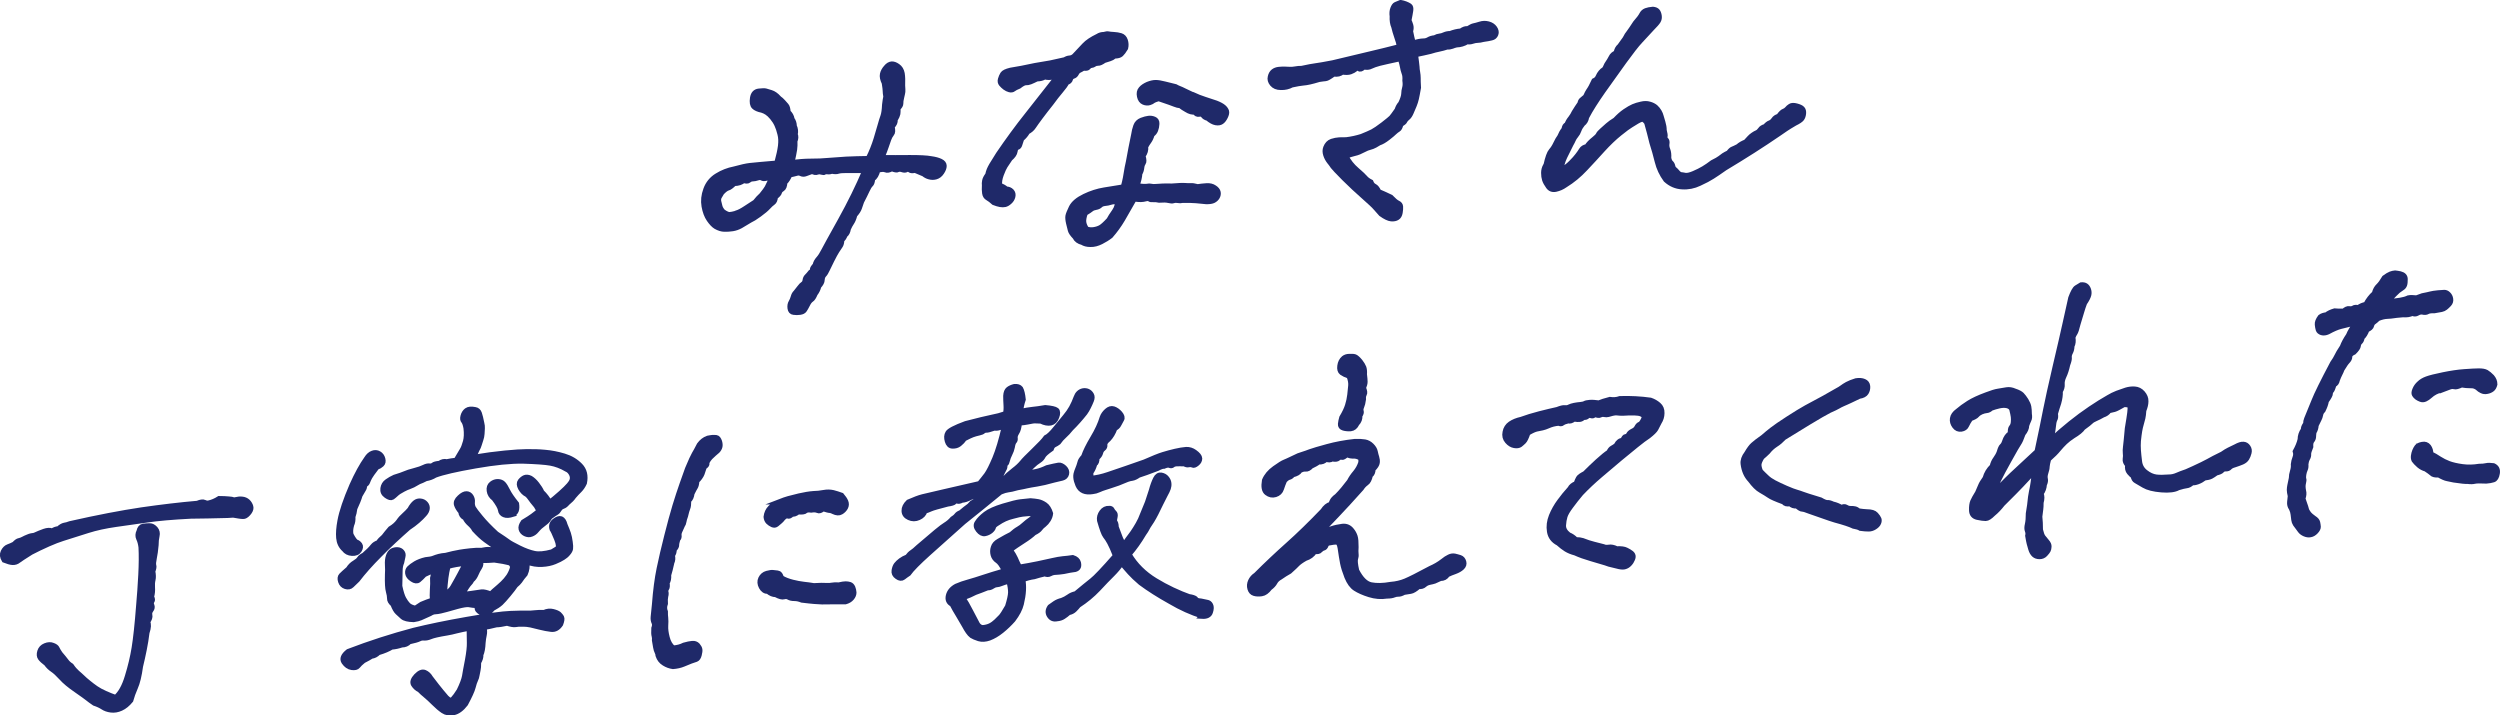 <?xml version="1.0" encoding="UTF-8"?>
<svg id="_レイヤー_2" data-name="レイヤー_2" xmlns="http://www.w3.org/2000/svg" viewBox="0 0 235.86 67.49">
  <defs>
    <style>
      .cls-1 {
        fill: #1f2969;
        stroke: #1f2969;
        stroke-miterlimit: 10;
        stroke-width: .47px;
      }
    </style>
  </defs>
  <g id="_内容" data-name="内容">
    <g>
      <path class="cls-1" d="M73.47,9.25c.16.11.3.23.41.36.11.13.21.25.31.35.09.1.15.31.17.61.2.18.33.41.37.67.14.19.21.41.21.65.12.25.15.51.09.78.08.2.07.41-.03.64.02.26,0,.53-.03.79-.04.27-.12.68-.25,1.24.59-.09,1.19-.14,1.79-.14.6,0,1.15-.02,1.64-.07.49-.04,1.05-.08,1.68-.12.63-.03,1.33-.05,2.08-.06.31-.61.55-1.23.74-1.84.18-.61.32-1.07.4-1.36.08-.29.16-.56.25-.8.08-.24.13-.59.15-1.06.04-.35.08-.6.12-.77-.04-.24-.06-.42-.06-.54s-.03-.37-.09-.75c-.16-.33-.22-.61-.17-.84.05-.23.17-.44.35-.64.16-.2.34-.3.52-.32.16-.01.36.05.58.21.22.15.36.38.42.69.05.31.06.69.04,1.14.02.28.03.47.02.58-.01.1-.05.28-.11.53s-.09.44-.08.58c0,.14-.08.29-.26.45,0,.24,0,.42-.02.53s-.1.31-.26.58c.04.18-.05.39-.28.63.08.34.07.57-.05.7-.11.13-.2.3-.27.5-.07.2-.15.42-.23.66-.08.24-.21.59-.4,1.05.82.01,1.69.01,2.62,0,.93,0,1.6.03,2.01.11.37.05.66.13.89.24s.34.26.34.44-.08.39-.23.61c-.15.23-.34.37-.55.43-.21.06-.42.06-.63,0-.2-.05-.38-.15-.52-.27-.29-.12-.56-.23-.83-.35-.22.06-.39.05-.49-.03-.1-.08-.21-.09-.31-.03-.1.06-.24.06-.41,0-.17-.06-.31-.05-.4,0-.09.06-.28.03-.57-.09-.25.14-.44.18-.6.11-.15-.07-.39-.06-.72.03-.1.41-.27.69-.49.83-.02.27-.08.44-.18.53-.1.09-.21.27-.34.55-.12.27-.3.62-.52,1.05-.08.23-.15.43-.21.61-.06.18-.2.4-.43.66-.08.31-.18.55-.29.71-.11.16-.22.36-.32.59-.04.27-.14.47-.31.6-.08.21-.18.36-.31.45,0,.24-.05.43-.14.56-.09.13-.2.29-.32.48-.12.19-.28.48-.47.86-.19.38-.34.68-.44.9-.1.22-.2.39-.31.5-.1.11-.16.26-.17.46,0,.19-.12.4-.32.62-.06.25-.17.48-.34.7-.12.29-.24.48-.37.56-.12.08-.24.23-.35.46-.11.22-.21.39-.29.51-.08.12-.22.19-.43.22-.2.03-.4.03-.6,0-.19-.02-.31-.15-.34-.38-.03-.23,0-.42.09-.57.09-.15.16-.32.21-.5.05-.19.13-.33.23-.42.12-.15.25-.31.37-.47.12-.16.23-.28.34-.35.1-.07.16-.18.18-.34.02-.15.08-.28.17-.36.09-.09.21-.22.35-.4.12-.07.18-.15.17-.24-.01-.09.08-.23.26-.43.04-.21.14-.4.31-.59s.33-.44.49-.76c.14-.28.67-1.23,1.58-2.87s1.68-3.21,2.31-4.7c-.76,0-1.33,0-1.71,0-.39,0-.65.02-.8.07-.14.05-.34.05-.58,0-.14.05-.29.07-.43.05-.14-.02-.24,0-.28.04-.04.04-.13.04-.28,0-.14-.05-.28-.05-.41,0-.13.05-.29.03-.47-.08-.22.08-.42.15-.6.22-.17.07-.32.06-.45,0-.12-.07-.26-.08-.41-.04-.15.04-.37.1-.66.16-.12.29-.27.53-.46.71-.02.33-.1.53-.25.62-.14.08-.23.19-.26.31-.03.12-.16.27-.38.43-.02.27-.1.45-.23.54-.13.09-.29.23-.46.42-.17.19-.45.42-.83.7-.38.28-.68.46-.9.56-.35.21-.64.38-.87.52-.24.13-.49.22-.75.26-.27.04-.53.06-.78.05-.25,0-.53-.09-.81-.25-.2-.12-.42-.35-.64-.67s-.38-.74-.47-1.25c-.09-.51-.04-1.04.17-1.6.2-.55.56-.99,1.06-1.29.5-.31,1.04-.52,1.61-.63.65-.18,1.15-.29,1.49-.33.34-.04.68-.07,1.03-.1.35-.03.85-.07,1.5-.13.18-.66.3-1.2.35-1.61.05-.41.04-.78-.05-1.12-.08-.34-.18-.63-.29-.87-.11-.24-.26-.47-.44-.69-.18-.22-.35-.37-.5-.47-.15-.1-.31-.17-.47-.22-.35-.07-.6-.18-.75-.33-.15-.15-.2-.42-.14-.82s.26-.62.6-.66c.34-.04.56-.04.66-.01.1.03.27.08.5.15.23.07.48.24.72.5ZM69.49,20.09c.25-.08.53-.23.86-.45.33-.22.62-.41.89-.58.2-.26.41-.48.61-.66.27-.33.44-.57.52-.71.08-.15.22-.45.43-.89-.23-.02-.41-.01-.55.03-.14.04-.27.03-.37-.03-.1-.06-.24-.07-.4-.01-.16.06-.32.08-.46.09-.14,0-.27.05-.37.14-.1.09-.27.09-.49.01-.21.18-.5.28-.89.29-.25.24-.44.39-.6.43-.15.04-.34.19-.57.43-.08.13-.16.26-.23.39-.07.13-.09.27-.06.43.03.16.07.32.12.49.05.17.15.33.29.48.26.18.46.27.6.27.13,0,.35-.05.66-.13Z"/>
      <path class="cls-1" d="M99.78,7.15c-.18,0-.36.03-.52.11-.16.07-.4.07-.7,0-.18.12-.43.18-.74.19-.25.12-.45.22-.61.28-.16.06-.31.09-.44.08-.13,0-.34.1-.63.33-.25.1-.42.19-.52.27-.1.08-.23.1-.38.06-.15-.04-.3-.11-.43-.21-.13-.1-.25-.21-.35-.33-.1-.12-.13-.27-.08-.45.05-.18.12-.34.21-.49.09-.15.34-.27.75-.37.63-.1,1.4-.24,2.3-.44l1.47-.25c.47-.1.92-.2,1.35-.3.14-.09.29-.15.46-.16.16-.01.31-.08.43-.19.35-.38.66-.71.95-1.01.28-.3.7-.58,1.26-.85.18-.12.38-.17.58-.17.21-.06.35-.08.45-.05.09.02.25.04.49.05s.45.05.66.11c.2.06.35.21.43.45.08.24.09.48.03.73-.17.28-.31.47-.43.58-.12.11-.33.17-.61.17-.18.14-.33.22-.44.25-.11.03-.29.09-.54.17-.27.19-.46.27-.58.26-.12,0-.24.02-.34.09-.1.07-.2.11-.31.12s-.19.06-.26.16c-.07.1-.23.13-.47.09-.16.1-.3.17-.4.22-.1.05-.19.14-.26.28-.07.14-.17.23-.31.27-.13.04-.22.14-.26.28-.04.15-.15.25-.34.3-.1.21-.3.48-.58.81s-.58.71-.89,1.14c-.37.46-.7.89-1,1.29-.3.4-.52.71-.66.92-.14.22-.34.38-.58.51-.12.23-.31.45-.55.66-.08.23-.14.41-.18.55-.04.14-.12.22-.23.25-.11.03-.18.15-.21.37-.03.22-.19.45-.47.69-.21.3-.36.53-.46.69-.1.16-.23.43-.37.81-.14.38-.2.72-.15,1.02.25.08.45.19.61.34.2,0,.37.07.51.21.13.14.17.31.12.51-.05.2-.15.36-.31.5-.15.14-.3.22-.43.25-.13.03-.29.03-.46,0-.17-.03-.37-.09-.6-.18-.22-.2-.42-.35-.58-.44-.16-.09-.26-.24-.29-.46-.03-.22-.04-.46-.02-.73-.02-.12-.01-.26.02-.43.03-.17.13-.36.29-.57.04-.19.09-.34.14-.47.05-.13.13-.27.23-.45.1-.17.32-.51.64-1.03.88-1.29,1.79-2.54,2.74-3.73.95-1.2,1.91-2.42,2.87-3.65ZM108.7,12.7c-.08.27-.18.48-.29.63-.11.15-.22.32-.32.51.04.3-.04.59-.25.87.1.34.11.56.03.67-.08.11-.13.26-.15.45-.02.19-.08.38-.18.55-.02.33-.11.71-.28,1.15.51.06.83.07.97.04.13-.03.26-.03.38,0,.12.03.27.04.43.02.16-.01.39-.03.67-.04s.56-.01.83,0c.61-.05,1.04-.07,1.27-.05.23.02.41.02.54.01.12-.01.34.02.64.1.27-.04.55-.07.84-.09.3-.02.55.04.75.18.2.13.32.28.35.44.03.16,0,.31-.08.45-.08.14-.2.25-.35.33-.15.08-.39.12-.72.11-.35-.03-.66-.06-.93-.09-.28-.03-.7-.03-1.27-.03-.17.04-.32.04-.47.01-.15-.03-.29-.02-.4.02-.11.04-.27.03-.46-.02-.19-.05-.5-.06-.9-.03-.18-.04-.36-.06-.54-.05s-.3,0-.37-.06c-.07-.05-.18-.06-.34-.02-.15.04-.31.07-.46.07-.15,0-.36-.01-.63-.05-.41.72-.78,1.36-1.1,1.92-.33.56-.71,1.08-1.13,1.56-.27.21-.57.39-.9.56-.34.17-.67.26-1,.25-.33,0-.58-.07-.77-.19-.35-.09-.58-.26-.7-.52-.25-.26-.39-.47-.43-.62-.04-.15-.1-.38-.17-.68s-.09-.54-.06-.69c.03-.16.14-.42.32-.8.2-.4.62-.75,1.24-1.05.62-.3,1.25-.5,1.87-.6.62-.1,1.22-.2,1.79-.29.08-.29.15-.57.2-.84.05-.27.11-.6.17-.99.08-.35.15-.7.21-1.05.06-.35.19-1.03.4-2.04.04-.29.11-.56.2-.82.09-.26.27-.44.54-.55.26-.1.49-.16.67-.18.18-.02.36,0,.54.08.17.07.26.21.25.44-.01.22-.05.42-.12.6-.07.18-.18.31-.32.41ZM102.39,20.12c-.12.36-.17.64-.14.85.03.21.12.42.26.63.22.08.46.1.7.06.25-.04.45-.11.63-.21.17-.1.43-.33.78-.71.14-.26.27-.46.38-.61.11-.15.2-.3.28-.45.07-.15.13-.36.17-.62-.27-.04-.49-.03-.66.03-.17.06-.36.09-.55.11-.19.02-.34.08-.44.18-.1.1-.24.16-.41.19s-.32.08-.43.17c-.11.09-.3.22-.57.38ZM112.62,8.96c.29.14.64.27,1.06.41.42.14.77.25,1.06.35.33.13.56.26.7.38.14.12.23.25.28.39.04.14,0,.32-.11.54-.11.22-.23.38-.37.47-.13.09-.31.12-.54.08s-.48-.18-.77-.42c-.18-.04-.32-.13-.41-.25-.09-.12-.22-.17-.38-.13-.17.04-.31-.03-.43-.21-.23.04-.48-.03-.77-.21-.22-.12-.43-.26-.61-.4-.17,0-.33-.04-.49-.11-.16-.07-.67-.25-1.53-.54-.29.08-.46.16-.52.21-.06.06-.17.11-.34.17-.16.05-.35.04-.55-.04-.2-.08-.34-.27-.4-.56-.06-.29-.02-.52.14-.7.15-.18.37-.32.64-.44.28-.11.53-.17.75-.17.22,0,.51.05.86.14l1.01.25c.12.07.25.13.38.18s.27.11.4.18c.13.07.29.14.46.22.17.08.33.15.47.22Z"/>
      <path class="cls-1" d="M128.85,14.05c-.31.15-.52.25-.63.3-.11.05-.28.1-.49.15-.21.05-.46.13-.75.23.26.5.6.93,1.01,1.28.41.35.67.6.8.75.12.15.31.29.55.41.08.2.19.33.34.4.14.07.28.24.4.51.25.1.62.27,1.13.51.29.3.51.49.67.56s.25.19.26.34c.01.15,0,.34-.04.57-.04.23-.13.39-.28.48-.14.09-.33.13-.57.11-.23-.02-.56-.17-.96-.46-.14-.15-.3-.33-.48-.54-.17-.21-.56-.57-1.16-1.1-.6-.52-1.21-1.1-1.84-1.72-.62-.62-.97-1-1.06-1.12-.08-.12-.19-.28-.34-.46-.14-.18-.26-.39-.34-.64-.08-.25-.08-.47,0-.68.12-.31.31-.51.57-.6.26-.08.49-.13.71-.14.21,0,.43-.01.66-.01.51-.06.99-.17,1.44-.31.45-.18.79-.33,1.03-.45.23-.12.57-.35,1-.68.43-.33.69-.55.78-.64.09-.1.27-.34.54-.73.08-.25.19-.45.34-.61.18-.38.28-.68.29-.89,0-.21.04-.41.09-.59.05-.18.06-.41.02-.68.02-.29,0-.53-.08-.72-.07-.2-.12-.39-.15-.58-.03-.19-.1-.44-.2-.76-.96.21-1.61.35-1.96.44-.35.09-.61.19-.8.28-.18.1-.41.12-.67.06-.22.2-.38.26-.46.16-.08-.09-.19-.09-.32.03-.13.11-.3.2-.49.27-.19.07-.46.07-.78.02-.18.18-.45.24-.8.19-.39.28-.64.42-.75.43-.11,0-.32.04-.63.08-.39.11-.68.2-.89.24-.21.05-.42.08-.64.1-.23.02-.57.08-1.04.18-.31.17-.65.25-1.03.24-.38,0-.65-.12-.83-.34s-.24-.44-.18-.67c.05-.23.15-.4.29-.51.14-.11.32-.18.54-.2.21-.02.41-.03.58-.02s.33.01.46.02c.13,0,.3,0,.49-.04.19-.04.39-.05.6-.05.61-.13,1.06-.22,1.33-.25.28-.03.81-.13,1.61-.28,1.47-.35,2.64-.63,3.52-.84.88-.21,1.8-.43,2.76-.68-.04-.26-.12-.56-.25-.91-.12-.34-.21-.67-.28-.96-.12-.27-.17-.6-.15-.99-.04-.28-.02-.53.06-.73.08-.21.17-.34.28-.39.1-.05.26-.11.46-.19.16.03.32.07.47.13.15.06.28.12.38.19.1.07.14.22.11.43-.03.22-.09.53-.17.94.06.14.12.29.17.46.05.17.05.35-.02.56.08.4.16.77.25,1.1.37-.11.69-.17.98-.18.16,0,.32-.04.47-.13.15-.09.34-.15.57-.17.18-.1.34-.15.47-.16s.28-.05.45-.13c.16-.07.35-.11.55-.11.33-.13.66-.21,1.01-.24.25-.18.46-.25.64-.21.26-.16.45-.26.57-.28.11-.02.31-.07.6-.16.25-.08.5-.09.77-.02.27.07.47.2.61.4.14.2.18.4.11.58-.07.19-.21.31-.41.35-.2.05-.46.1-.77.14-.22.06-.41.09-.55.09-.14,0-.3.03-.48.09-.17.06-.34.07-.5.04-.31.19-.64.29-1.01.3-.14.03-.28.08-.41.13-.13.05-.29.08-.48.07-.24.08-.5.15-.75.2-.26.05-.53.12-.81.21-.41.1-.88.2-1.41.31.04.32.07.55.09.68.02.13.04.28.05.45,0,.17.03.35.06.53.03.18.05.36.05.53s0,.48.03.92c-.08.47-.15.82-.2,1.04-.05.22-.12.43-.2.63-.08.2-.17.42-.28.66-.1.24-.22.42-.35.52-.13.1-.21.2-.25.29-.03.09-.16.2-.38.32-.06.27-.15.43-.26.49-.11.06-.22.15-.34.26-.11.11-.32.29-.63.53-.31.24-.58.4-.83.48-.31.19-.5.3-.6.33-.09.03-.31.1-.66.21Z"/>
      <path class="cls-1" d="M145.84,15.62c.16-.74.33-1.2.49-1.38.16-.18.31-.41.44-.69.13-.28.26-.5.38-.66.1-.25.23-.49.4-.7.04-.25.12-.39.25-.42.1-.23.22-.44.37-.62.14-.18.25-.37.34-.56.18-.3.37-.58.55-.84.02-.14.07-.25.15-.32.08-.07.2-.17.37-.31.12-.27.22-.46.29-.56.07-.1.15-.22.23-.37.08-.15.17-.34.28-.57.18-.08.31-.2.38-.37.07-.17.16-.31.26-.43.1-.12.19-.2.28-.25.08-.05.17-.21.28-.48.2-.3.35-.54.43-.71.08-.17.23-.3.46-.4.04-.27.15-.48.34-.64.14-.21.26-.38.35-.49.09-.11.17-.23.23-.35.06-.13.14-.26.25-.39.1-.13.2-.27.29-.41.09-.14.21-.32.35-.53.31-.35.51-.62.6-.8.09-.18.22-.3.4-.37.17-.06.39-.11.66-.13.2.02.35.08.43.18.08.09.14.24.17.43.03.19,0,.36-.09.51-.09.15-.29.38-.6.69-.39.42-.76.82-1.1,1.19-.35.37-.85,1.02-1.52,1.94-.66.92-1.32,1.84-1.98,2.77-.65.93-1.18,1.75-1.56,2.48-.04.27-.16.48-.37.64-.16.2-.28.39-.35.59-.07.2-.16.36-.28.5s-.19.26-.25.39c-.05.13-.13.27-.23.45-.18.36-.38.75-.58,1.17-.2.42-.32.84-.34,1.25.35-.19.65-.42.92-.69.27-.27.47-.49.61-.68.14-.18.27-.36.37-.53.1-.17.28-.28.52-.32.12-.21.36-.46.7-.73.2-.16.33-.29.38-.4.05-.11.17-.24.35-.4.2-.18.39-.34.55-.49s.4-.31.7-.5c.31-.33.61-.6.92-.81s.57-.36.78-.45c.21-.09.46-.17.75-.23.29-.07.55-.07.78,0,.23.06.42.16.57.28.14.13.26.27.35.43.09.16.15.3.18.43.03.13.09.32.17.58.08.26.12.51.12.75.08.3.11.5.08.6-.03.1,0,.2.09.28.09.08.12.21.09.39-.03.18,0,.37.08.57.08.21.11.46.09.77.04.22.11.37.2.45.09.08.15.19.18.33.03.14.08.23.14.26.06.04.19.18.4.42.1.07.18.11.25.12.06,0,.19.02.38.06.19.03.46-.03.81-.18.35-.15.65-.3.92-.46.27-.16.54-.35.83-.57.35-.17.59-.31.72-.41.13-.1.25-.19.35-.26.1-.07.26-.15.46-.25.14-.19.27-.31.38-.35.11-.04.28-.12.51-.24.2-.18.45-.32.73-.43.16-.18.29-.31.37-.4.08-.09.19-.18.32-.27.13-.09.25-.16.37-.21.11-.05.21-.14.31-.28.09-.14.25-.24.47-.3.14-.17.29-.29.43-.34.14-.05.26-.15.37-.31.1-.15.26-.26.46-.31.2-.28.37-.44.49-.48.12-.04.22-.11.31-.21.08-.1.18-.19.31-.27.12-.08.32-.09.58-.02.26.07.45.15.55.26.1.1.14.26.12.46-.02.21-.08.37-.17.49s-.31.27-.66.44c-.37.21-.64.39-.83.51-.18.13-.4.27-.64.44-1.59,1.09-3.3,2.18-5.12,3.27-.49.35-.88.61-1.18.8-.3.19-.7.41-1.23.65-.52.25-1.07.36-1.64.32-.57-.03-1.08-.25-1.53-.66-.39-.53-.66-1.11-.81-1.72s-.32-1.22-.51-1.81c-.1-.42-.18-.72-.23-.92-.05-.2-.14-.51-.26-.95-.18-.25-.34-.35-.48-.31-.13.04-.28.11-.43.2-.15.1-.34.21-.57.35-.21.12-.56.38-1.07.79-.51.41-1.04.92-1.59,1.52-.55.61-1.1,1.21-1.66,1.8-.55.59-1.18,1.12-1.9,1.56-.27.19-.55.31-.86.38-.31.07-.55-.02-.72-.26-.17-.24-.29-.45-.35-.64-.06-.19-.09-.4-.09-.65s.06-.47.18-.69Z"/>
      <path class="cls-1" d="M2.76,52.22c-.49.31-.82.53-1,.66-.17.14-.36.2-.57.19s-.47-.09-.8-.22c-.18-.29-.21-.55-.09-.8.12-.24.28-.4.47-.47.19-.07.38-.15.57-.25.18-.2.34-.31.46-.33.12-.02.25-.07.38-.14.13-.07.29-.15.48-.22.18-.08.38-.12.58-.14.33-.15.64-.28.93-.38s.55-.12.75-.03c.22-.14.42-.21.58-.2.22-.2.41-.31.57-.34.15-.02.33-.07.54-.15,2.61-.59,4.86-1.02,6.74-1.3,1.88-.27,3.63-.48,5.27-.62.31-.13.53-.16.67-.09.14.07.28.09.4.06.33-.07.65-.21.98-.42.37,0,.67.02.9.04.24.02.38.04.44.07s.19.01.38-.03c.19-.05.39-.04.6,0,.2.05.37.16.49.32.12.16.19.32.2.48,0,.16-.08.34-.26.54-.18.2-.34.29-.48.28-.13,0-.27-.02-.4-.04-.13-.02-.31-.05-.54-.09-.37.03-.63.04-.8.04-1.08.03-2.14.05-3.19.06-1.76.09-3.13.21-4.12.36-.99.15-1.98.29-2.96.42-.98.14-1.86.33-2.65.58-.79.25-1.57.5-2.34.74s-1.85.71-3.22,1.42ZM6.74,62.82c.18.27.37.48.55.64.18.16.35.3.49.44.14.14.33.31.57.5.23.19.47.37.7.53.23.16.52.32.86.47s.67.29,1,.4c.45-.38.82-1.04,1.1-1.98.29-.94.5-1.83.64-2.69.14-.85.29-2.2.43-4.04.08-.92.15-1.87.2-2.86.05-.99.06-1.85.02-2.6-.04-.32-.11-.59-.22-.82-.1-.22-.09-.45.03-.69.06-.29.2-.45.41-.48.21-.03.42-.04.61-.04.19,0,.37.1.54.29.16.19.21.41.15.67-.06.26-.09.55-.09.87-.04.47-.1.88-.17,1.22-.07.34-.09.57-.05.69.04.12.01.3-.09.56.06.32.07.58.02.79-.05.21-.07.45-.05.73.02.28,0,.58-.09.89.1.17.12.32.04.42-.07.11-.08.24-.01.38.06.15.04.3-.08.45-.11.15-.15.31-.11.48.04.17-.03.38-.21.64.12.19.1.53-.06,1.01-.06.51-.15,1.05-.26,1.6-.11.56-.23,1.08-.35,1.58-.12.88-.28,1.54-.48,1.99-.19.44-.34.85-.44,1.22-.29.35-.59.6-.92.75-.33.15-.64.2-.95.16-.31-.04-.56-.13-.77-.27-.2-.13-.47-.26-.8-.37-.29-.2-.5-.35-.63-.46-.13-.11-.5-.37-1.1-.79-.6-.41-1.07-.8-1.39-1.16-.33-.36-.6-.61-.83-.76-.22-.15-.42-.34-.58-.57-.27-.2-.46-.38-.57-.53-.11-.15-.13-.36-.05-.62.08-.26.25-.44.52-.55s.51-.12.72-.03c.22.08.35.18.4.3.05.12.15.28.29.49.25.28.43.52.57.7.13.18.29.32.47.43Z"/>
      <path class="cls-1" d="M35.56,44.08c-.37.48-.59.79-.67.94-.08.15-.15.3-.2.44s-.14.24-.26.27c-.02.2-.07.37-.15.48-.08.12-.18.29-.31.53-.1.35-.27.76-.49,1.23-.04.31-.1.57-.18.78.02.3-.02.56-.12.77-.1.35-.12.66-.06.92.22.43.4.66.52.7.12.04.23.13.32.26.09.13.07.31-.06.52-.13.21-.36.31-.69.29-.33-.02-.57-.15-.74-.38-.31-.28-.48-.64-.52-1.08-.04-.44,0-.98.12-1.62.16-.87.54-1.98,1.13-3.35.47-1.05.93-1.89,1.38-2.52.16-.26.35-.43.57-.51.21-.08.41-.07.6.04.18.1.31.27.37.5.06.23.03.4-.11.53-.13.12-.28.21-.44.27ZM38.59,49.75c-1,.88-1.93,1.74-2.77,2.6-.85.85-1.55,1.64-2.1,2.36-.2.2-.38.37-.54.52-.15.15-.35.18-.58.11-.23-.07-.39-.23-.47-.48-.08-.25-.06-.44.06-.57.12-.13.35-.33.67-.61.16-.26.36-.45.58-.58s.38-.26.46-.39c.08-.13.22-.24.43-.34.18-.16.34-.3.48-.44.13-.13.26-.27.37-.41.11-.14.28-.25.51-.33.1-.17.28-.36.52-.56.16-.22.37-.47.61-.75.35-.21.6-.44.77-.67.16-.24.35-.45.55-.62.2-.18.38-.36.52-.53.16-.3.33-.51.49-.64s.34-.18.54-.15c.19.02.35.11.47.25.12.14.17.3.15.47-.02.17-.11.36-.28.54-.16.19-.37.39-.63.62-.26.22-.53.43-.81.62ZM49.22,58.89c-.21,0-.4,0-.58.04-.18.03-.45-.02-.8-.13-.45.1-.79.15-1.01.15-.49.12-.88.21-1.16.25.06.24.07.47.02.7-.05.23-.09.47-.11.74-.02.49-.09.87-.21,1.14.02.2-.05.44-.21.72,0,.34-.02.57-.05.69-.03.12-.06.27-.09.46-.03.2-.08.36-.15.5-.07.14-.15.37-.23.69-.08.32-.32.84-.71,1.57-.37.48-.75.75-1.13.83-.39.07-.72.02-1-.17-.28-.19-.56-.43-.86-.73-.3-.3-.56-.54-.78-.72-.22-.18-.42-.36-.58-.53-.25-.12-.43-.29-.57-.51-.13-.22-.04-.49.26-.81.31-.32.58-.43.81-.33.23.1.41.27.54.5.14.19.34.45.6.78.26.33.56.7.9,1.09.25.26.45.31.61.14.16-.17.36-.43.58-.79.29-.59.45-1.04.51-1.35.05-.31.14-.82.28-1.53.13-.71.19-1.26.18-1.64-.01-.38-.02-.84-.02-1.37-.45.08-.84.17-1.18.25-.34.09-.64.16-.9.2-.8.13-1.31.25-1.55.35-.24.1-.44.14-.61.13-.17-.02-.33.01-.48.09-.14.07-.45.16-.92.26-.18.2-.42.3-.71.3-.33.11-.64.18-.95.2-.31.19-.72.37-1.26.53-.2.2-.42.31-.64.33-.18.12-.44.26-.77.43-.25.2-.42.37-.52.5-.1.13-.3.18-.58.14-.29-.04-.53-.21-.74-.51-.21-.31-.07-.64.4-1.01,2.06-.79,4.12-1.45,6.19-2,1.39-.34,3.06-.69,5.01-1.03,1.95-.34,3.33-.53,4.14-.56.81-.03,1.32-.04,1.55-.03s.45,0,.69-.03c.24-.03.54-.04.9-.03.29-.13.57-.16.84-.09.28.07.46.15.57.24.1.09.18.2.25.31.06.12.03.33-.09.65-.25.37-.54.53-.89.49-.35-.04-.7-.11-1.06-.2-.36-.09-.64-.16-.86-.21-.21-.05-.51-.08-.87-.09ZM50.57,47.71c-.27-.32-.45-.55-.55-.7s-.2-.26-.31-.35c-.25-.12-.44-.32-.6-.6-.15-.28-.16-.5-.03-.67.13-.16.28-.28.43-.34.15-.06.33-.04.54.06.2.12.41.31.61.57.2.26.36.5.46.74.31.3.55.62.74.97.14-.11.3-.24.46-.37.86-.72,1.38-1.23,1.56-1.53.14-.24.16-.47.05-.72-.11-.24-.27-.41-.47-.49-.51-.3-1.02-.49-1.52-.58s-1.36-.15-2.59-.19c-1.16-.02-2.66.13-4.49.45-1.83.32-3.1.61-3.81.88-.27.17-.55.27-.86.32-.27.14-.49.24-.67.3-.25.14-.43.25-.55.31-.12.06-.25.11-.38.16-.13.04-.31.12-.54.24-.33.17-.55.32-.67.44-.12.12-.25.22-.37.31-.12.08-.31.03-.57-.15-.26-.18-.36-.41-.32-.69.04-.28.17-.5.4-.66.22-.16.46-.29.7-.4.45-.14.78-.25.98-.34.2-.09.5-.19.9-.29.4-.1.7-.21.9-.31.2-.1.38-.14.52-.12.14.02.26-.01.35-.09.09-.08.29-.13.6-.16.22-.16.45-.21.67-.15.29-.06.58-.11.89-.14.26-.45.45-.77.57-.96s.21-.46.31-.8c.09-.34.11-.76.05-1.27-.06-.34-.14-.56-.23-.66-.09-.1-.11-.26-.05-.48.06-.22.17-.4.34-.53.1-.07.21-.11.34-.12.12-.01.28,0,.47.04.19.03.33.15.4.36.07.21.15.52.23.94.04.16.06.31.05.47-.01.15-.02.33-.03.52-.01.19-.05.37-.11.54s-.11.32-.15.47c-.04.15-.11.31-.22.5-.1.19-.19.42-.28.69,1.02-.17,1.99-.3,2.91-.39.92-.09,1.58-.13,1.99-.13.61-.01,1.21,0,1.81.06.59.05,1.19.17,1.79.35.6.18,1.11.48,1.52.9.41.42.54.97.4,1.65-.14.3-.3.52-.46.68s-.35.35-.55.59c-.12.19-.33.4-.61.63-.12.15-.26.26-.41.31-.15.05-.27.15-.35.29-.08.14-.17.24-.28.3-.1.06-.3.19-.58.4-.14.23-.28.4-.4.49-.12.09-.31.24-.55.44-.1.09-.21.21-.34.36-.12.15-.28.27-.47.34-.19.08-.39.06-.6-.04-.2-.1-.33-.25-.38-.44s.02-.41.2-.67c.43-.26.73-.45.9-.58.17-.13.37-.28.6-.46-.08-.13-.17-.3-.28-.49ZM49.71,53.04c.06.38.01.75-.15,1.11-.1.11-.19.22-.28.34-.08.12-.16.23-.24.34-.08.11-.21.24-.4.4-.14.21-.36.5-.66.86-.3.36-.54.63-.73.81-.2.18-.46.35-.78.52-.14.2-.34.33-.58.4-.25.07-.47.03-.67-.12-.21-.15-.26-.34-.15-.55-.37-.03-.64-.06-.83-.1-.18-.03-.55.02-1.1.17-.84.24-1.35.38-1.55.42-.2.05-.37.07-.52.08-.15,0-.32.06-.51.18-.45.2-.75.33-.89.4-.14.06-.36.12-.64.16-.53-.01-.88-.1-1.06-.26-.17-.16-.33-.3-.47-.43-.14-.13-.29-.38-.43-.75-.23-.2-.33-.39-.32-.56,0-.17-.03-.39-.11-.66-.08-.27-.11-.8-.09-1.59.02-.29.02-.59,0-.91-.02-.32.01-.6.09-.84.08-.24.2-.4.35-.49.15-.08.32-.12.51-.11.18.01.33.08.43.21.1.12.13.27.09.43-.04.17-.08.35-.12.56-.1.23-.15.5-.15.8-.02.53-.03,1.01-.03,1.43.12.58.25.98.38,1.21.13.23.26.42.4.56.13.14.36.25.69.32.18-.12.38-.25.58-.38.35-.15.69-.28,1.04-.39-.04-.26-.05-.58-.02-.97.03-.39.04-.75.02-1.1.08-.27.08-.49,0-.67-.21.08-.46.19-.77.34-.2.22-.38.39-.54.52-.15.12-.36.1-.61-.07-.26-.17-.4-.35-.43-.56-.03-.2.02-.37.15-.5.13-.13.33-.28.58-.43.25-.15.58-.28.96-.37.35-.03.6-.08.75-.14.15-.06.32-.12.51-.17.18-.05.4-.08.64-.1.25-.06.47-.12.69-.17.21-.05.43-.09.66-.13.22-.04.55-.08.98-.13.43-.05.78-.06,1.04-.04.33-.07.57-.1.74-.08.16.02.45,0,.86-.06-.47-.3-.87-.58-1.2-.82-.33-.24-.68-.57-1.07-.99-.1-.19-.25-.37-.44-.54-.19-.17-.34-.35-.44-.57-.25-.12-.38-.31-.4-.57-.18-.21-.32-.42-.4-.65-.08-.23.01-.46.28-.71.26-.25.49-.36.67-.35.18.01.33.1.43.27.1.16.14.34.12.52s.01.36.09.54c.1.17.33.48.69.91.36.44.85.95,1.49,1.54.57.38.94.62,1.09.74.15.12.5.31,1.04.58.54.27,1.02.44,1.44.53.42.09.97.04,1.67-.15.16-.1.33-.2.49-.3.16-.11.14-.41-.06-.91-.2-.5-.35-.81-.43-.92-.1-.31-.03-.58.23-.78.25-.2.46-.27.63-.21.16.07.29.26.37.58.14.33.25.61.32.82.07.22.13.49.17.81.04.28.05.49.03.62-.02.13-.1.28-.25.45-.14.17-.3.29-.46.39-.18.12-.44.25-.78.39-.34.14-.74.23-1.19.25-.46.03-.94-.04-1.43-.23ZM43.92,53.15c-.63.06-1.18.15-1.65.29-.08.33-.15.69-.2,1.07-.05.38-.1.92-.14,1.61.39-.26.65-.5.78-.74.13-.23.26-.46.38-.67.12-.21.4-.73.83-1.56ZM48.36,53.52c-.04-.24-.15-.38-.34-.43-.18-.04-.37-.08-.55-.12-.18-.03-.46-.08-.83-.13-.35.03-.79.05-1.32.05.08.24.06.45-.06.63-.12.18-.24.4-.34.64-.1.24-.23.43-.4.57-.06.13-.15.25-.26.36-.11.11-.33.44-.66,1,.69-.08,1.12-.14,1.29-.17.16-.03.35-.06.55-.08.2-.02.49.05.86.2.2-.2.39-.37.55-.5.16-.14.35-.3.57-.51.21-.2.4-.42.57-.67.16-.25.29-.53.37-.84ZM48.39,48.53c-.35.11-.62.13-.83.04-.2-.08-.32-.23-.35-.46-.03-.22-.23-.58-.6-1.07-.27-.2-.42-.44-.46-.74-.04-.29.04-.51.23-.66.19-.15.4-.22.61-.21.21.01.38.08.5.21.12.13.26.35.41.66.15.31.43.72.84,1.23.08.54-.04.87-.37.97Z"/>
      <path class="cls-1" d="M63.37,53.16c-.06.27-.11.47-.14.59-.03.12-.08.29-.14.5.02.32-.03.57-.15.74.04.26.03.44-.05.55-.07.11-.09.21-.06.31.03.1.03.24-.02.41-.04.18-.05.41-.03.69-.1.27-.1.53,0,.76,0,.22,0,.42.03.6.02.18.02.42,0,.73-.02.31.03.68.14,1.11.11.44.3.76.57.98.39-.03.72-.12,1.01-.27.31-.09.57-.14.78-.16.21-.02.38.04.51.18.12.14.19.27.21.39.02.12,0,.29-.06.52-.06.23-.16.37-.29.42-.13.05-.3.11-.5.17-.18.08-.42.17-.71.29-.29.12-.61.19-.98.22-.29-.04-.57-.14-.84-.31-.28-.17-.46-.41-.57-.73,0-.1-.03-.21-.09-.33-.06-.12-.11-.27-.14-.46-.03-.19-.07-.4-.11-.64.02-.16,0-.3-.03-.42-.04-.12-.05-.36-.03-.73.08-.21.09-.39.02-.53-.07-.15-.1-.33-.08-.54.02-.21.06-.61.12-1.18.1-1.33.25-2.45.44-3.37.19-.92.43-1.95.72-3.09.29-1.14.54-2.08.77-2.83s.45-1.43.67-2.05c.22-.62.4-1.1.52-1.46.31-.74.52-1.2.63-1.38.11-.18.27-.47.48-.88.22-.3.49-.51.8-.62.16-.03.31-.06.43-.07.12-.01.25,0,.38.01.13.02.23.15.31.38.07.24.07.44,0,.59-.07.16-.17.29-.31.39-.13.1-.32.28-.57.52-.22.26-.33.45-.31.56.02.11-.06.22-.25.34-.1.31-.17.52-.21.63-.04.11-.11.23-.21.37-.1.14-.19.24-.28.31-.02.29-.07.48-.14.59-.07.11-.18.31-.32.6-.04.31-.14.53-.31.67,0,.34-.03.59-.09.72-.06.14-.13.38-.21.73-.08.21-.13.39-.15.53-.02.14-.07.27-.15.38-.08.19-.16.36-.23.51-.07.15-.1.29-.08.43.02.14-.02.26-.12.35-.08.27-.12.46-.11.56,0,.1-.07.24-.23.42,0,.24-.06.42-.18.53.08.24.06.48-.06.73ZM73.72,54.51c.31.18.65.31,1.04.41.39.1.74.16,1.06.2.32.03.64.08.96.13.55-.03.94-.04,1.16-.02s.41,0,.57-.03c.15-.03.36-.04.63-.02.29-.07.5-.1.64-.1.14,0,.28.02.4.06.12.04.21.13.28.28.06.15.1.31.11.48,0,.17-.06.34-.21.52-.15.18-.35.29-.6.36-.47,0-.87,0-1.21,0-.34,0-.67,0-1,.01-.59-.03-1-.06-1.21-.09-.21-.03-.44-.06-.69-.08-.25-.1-.48-.15-.7-.15-.23,0-.41-.04-.55-.12-.14-.08-.29-.09-.44-.04-.15.05-.41-.01-.78-.21-.25,0-.49-.1-.73-.3-.27,0-.48-.14-.63-.42-.15-.28-.17-.55-.05-.8.12-.25.32-.42.58-.49.27-.07.46-.1.58-.08.12.02.27.04.44.05.17.02.29.17.35.47ZM73.45,47.36c.41-.16.71-.26.92-.32.2-.06.55-.14,1.03-.26.48-.11.94-.19,1.36-.22.31,0,.62-.04.95-.1.33-.06.62-.05.89.01.26.07.53.15.8.25.18.21.32.41.4.6.08.2.07.38-.03.57-.1.18-.25.33-.43.43-.18.11-.42.09-.7-.04-.12-.07-.24-.11-.35-.12-.11,0-.32-.06-.63-.16-.21.18-.38.24-.52.17-.14-.07-.35-.08-.61-.04-.27-.04-.44-.01-.54.08-.09.09-.32.12-.69.09-.23.18-.42.25-.58.2-.14.18-.28.24-.4.19-.12-.05-.28.02-.46.22-.08.11-.17.2-.26.28-.09.08-.2.17-.32.27-.12.1-.26.12-.41.05-.15-.07-.29-.16-.4-.27s-.18-.27-.2-.47c.04-.35.17-.64.4-.87s.49-.41.8-.54Z"/>
      <path class="cls-1" d="M94.85,39.06c.06-.25.08-.52.06-.83-.02-.3-.03-.6-.03-.88.02-.31.1-.51.25-.63.14-.11.34-.2.58-.26.27-.02.46.04.58.19.12.21.2.56.25,1.04-.12.36-.21.73-.25,1.12.45-.1.82-.16,1.12-.19.3-.03.7-.08,1.21-.17.57.05.92.13,1.06.24.13.11.14.33.02.65-.12.33-.31.51-.57.57-.25.05-.57,0-.93-.18-.41-.02-.67-.03-.8,0-.12.02-.28.05-.47.09-.19.04-.44.07-.75.1-.04.41-.12.71-.25.9-.12.19-.17.36-.15.5.02.14,0,.25-.09.34-.08.09-.14.27-.18.53-.04.21-.12.42-.23.64-.11.22-.19.42-.23.6-.04.18-.09.29-.15.33-.06.05-.09.13-.09.24s-.05.24-.14.38c-.09.14-.21.41-.35.81l.46-.04c.2-.24.49-.5.84-.77.36-.27.62-.52.8-.74.17-.22.55-.6,1.12-1.15.57-.55.95-.95,1.13-1.21.25-.12.55-.41.92-.87.37-.46.67-.82.9-1.1.23-.27.43-.56.6-.86.16-.3.31-.62.43-.96.12-.34.34-.55.64-.62.16-.03.32-.02.46.04.14.06.26.16.35.32.09.15.09.34,0,.56-.09.22-.18.43-.28.62-.09.19-.2.37-.32.54-.41.52-.85,1.02-1.32,1.48-.22.28-.44.51-.64.69s-.39.39-.55.62c-.12.09-.25.17-.38.23s-.23.19-.29.38c-.43.3-.69.53-.77.69-.08.16-.2.3-.37.41-.22.14-.44.31-.64.51-.2.2-.47.45-.8.74.45-.08.84-.15,1.16-.22.33-.07.66-.19,1.01-.36.29-.06.5-.11.64-.15.14-.03.3-.06.46-.09.16-.02.34.06.54.24.19.19.26.38.21.59-.05.21-.19.34-.41.4-.23.06-.49.12-.8.19-.63.18-1.16.3-1.59.37-.43.07-.75.12-.95.17-.2.05-.5.11-.89.18-.41.12-.7.18-.89.2-.18.02-.42.09-.71.21-1.18.97-2.35,1.92-3.49,2.83-1.21,1.08-2.3,2.05-3.28,2.93-.98.88-1.61,1.52-1.9,1.93-.18.12-.35.24-.5.36s-.35.11-.58-.06c-.24-.16-.33-.36-.29-.6.04-.24.11-.42.21-.55.1-.13.24-.26.41-.39.17-.13.38-.24.63-.34.14-.19.29-.34.43-.43.14-.09.35-.26.61-.51,1.41-1.22,2.25-1.91,2.53-2.07.28-.17.5-.36.69-.58.16-.1.29-.2.38-.32.09-.12.22-.21.38-.26.35-.29.58-.48.69-.55.11-.07.2-.15.26-.24s.15-.16.28-.22c.12-.06.33-.26.61-.58-.37-.03-.68.03-.93.17-.26.14-.52.23-.78.25-.18.1-.33.12-.43.08-.1-.04-.19-.02-.26.07-.07.09-.29.16-.66.21-.86.22-1.39.37-1.59.46-.2.09-.39.16-.55.21-.08.27-.28.48-.58.61-.31.14-.61.14-.92,0-.31-.14-.46-.35-.47-.64-.01-.29.13-.57.41-.84.57-.25,1.02-.42,1.35-.5.33-.08.96-.22,1.88-.44.93-.21,2.09-.48,3.48-.8.22-.26.44-.54.66-.83.21-.29.47-.81.78-1.54.31-.74.6-1.72.89-2.97-.17,0-.32.02-.46.07-.14.05-.29.07-.46.04-.41.14-.67.21-.78.2-.11,0-.2.03-.28.1-.07.07-.2.12-.38.16-.27.06-.47.12-.63.18-.15.05-.41.18-.78.37-.12.19-.28.36-.46.5-.18.14-.4.2-.64.19-.25,0-.41-.17-.5-.47-.09-.31-.08-.57.05-.78.12-.21.68-.51,1.69-.88,1.16-.3,1.98-.5,2.43-.59.46-.09.9-.2,1.33-.34ZM94.76,53.84c-.25-.51-.47-.82-.67-.94-.2-.14-.34-.33-.4-.56-.06-.23-.06-.46.02-.7.07-.24.24-.43.5-.58.53-.31.93-.53,1.19-.65.25-.22.46-.39.66-.5.19-.11.37-.24.54-.4.16-.16.43-.36.8-.62.1-.19.11-.31.02-.37s-.23-.07-.41-.06c-.18.02-.36.03-.54.05-.17.02-.47.08-.9.2-.27.06-.52.15-.75.25-.23.1-.48.25-.75.43-.2.12-.32.24-.34.35-.02.11-.11.23-.26.36-.15.12-.34.21-.55.25-.21.04-.43-.07-.64-.34-.21-.26-.24-.51-.08-.72.16-.26.42-.52.78-.8.36-.27.91-.52,1.67-.75.76-.23,1.29-.36,1.61-.4.32-.04.64-.07.96-.1.29.02.53.05.74.09.2.04.42.14.64.29s.4.43.52.82c-.02.21-.09.4-.21.6-.12.19-.26.35-.4.46-.16.12-.29.24-.38.37-.09.13-.28.27-.57.41-.23.22-.57.48-1.03.77-.46.29-.86.57-1.21.82.25.36.4.63.48.81.07.18.2.45.38.82.55-.09,1.13-.19,1.75-.32s1.09-.23,1.42-.31c.34-.08.64-.13.92-.16.28-.02.59-.06.94-.11.31.1.48.26.54.49.05.23.03.39-.06.49-.09.1-.22.16-.4.17-.17.02-.48.07-.93.17-.31.05-.56.07-.75.08-.19,0-.37.05-.54.14-.16.09-.33.08-.49,0-.39.09-.73.18-1.01.27-.37.05-.73.15-1.07.28.06.28.08.62.06,1.01-.02.4-.09.82-.2,1.28-.11.46-.37.96-.78,1.5-.33.37-.69.72-1.09,1.04-.4.32-.78.54-1.15.68-.37.13-.7.15-1,.06-.3-.1-.52-.19-.66-.28-.12-.09-.24-.22-.35-.38-.11-.16-.23-.35-.35-.58-.12-.22-.31-.54-.55-.94-.25-.4-.45-.76-.61-1.07-.33-.17-.44-.45-.35-.82.09-.37.34-.67.75-.89.35-.15.73-.29,1.15-.4.42-.12.89-.26,1.42-.44.53-.18,1.2-.38,1.99-.61ZM93.14,55.47c-.39.16-.77.3-1.13.43-.31.17-.69.33-1.16.5.22.33.47.75.73,1.27.27.52.48.93.64,1.22.12.19.29.3.49.32.26-.02.5-.08.71-.18.2-.1.39-.24.57-.41.17-.18.32-.32.43-.43.11-.11.32-.43.63-.97.18-.58.28-1.02.29-1.32,0-.29-.04-.65-.17-1.07-.33.09-.56.17-.71.23-.14.06-.29.1-.43.11-.14.01-.28.07-.41.16-.13.09-.29.14-.47.13ZM113.42,58.12c-1.02-.32-2.02-.77-3-1.35-1.1-.61-2.04-1.21-2.82-1.79-.43-.37-.76-.68-1-.95-.23-.26-.5-.56-.78-.9-.24.37-.54.72-.89,1.07-.35.34-.79.8-1.33,1.38-.54.57-1.16,1.08-1.85,1.53-.1.13-.23.27-.37.41-.14.14-.33.24-.55.28-.18.16-.35.29-.51.39-.15.1-.35.17-.6.19-.31.07-.55-.03-.72-.29-.17-.26-.16-.54.05-.84.12-.09.28-.2.47-.33.19-.13.41-.22.66-.28.22-.08.44-.2.64-.34.2-.15.43-.24.67-.29.65-.54,1.16-.96,1.52-1.24.36-.28,1.1-1.06,2.22-2.34-.22-.57-.41-.98-.55-1.24-.14-.26-.28-.47-.41-.63-.13-.16-.31-.65-.54-1.46-.04-.28.03-.54.21-.79.18-.25.42-.37.7-.35.14-.01.23.03.28.13.04.1.11.19.2.27.09.08.12.21.09.37-.03.16-.06.31-.08.43.12.11.18.3.18.56.14.37.26.68.35.93.09.25.22.49.38.74.27-.39.46-.67.6-.84s.29-.4.47-.68c.18-.28.34-.57.48-.86.13-.3.35-.83.66-1.61.1-.31.22-.69.37-1.13.12-.46.26-.82.4-1.1.14-.28.32-.39.54-.35.21.04.38.13.5.28.12.14.2.3.22.48.02.18,0,.34-.05.49-.05.15-.15.36-.31.65-.15.29-.28.54-.38.75-.35.74-.63,1.29-.86,1.66l-.34.52c-.16.32-.31.55-.43.71-.43.73-.89,1.37-1.38,1.94.59,1,1.42,1.82,2.47,2.46s2.17,1.17,3.35,1.59c-.22-.08-.21-.09.04-.03.25.06.4.13.45.22.04.09.19.14.46.16.25.06.44.1.58.12.14.02.26.1.34.26.08.15.08.38-.02.67-.09.29-.36.43-.81.4ZM101.59,44.46c.16-.4.26-.68.29-.83.03-.16.15-.34.35-.56.16-.48.45-1.06.86-1.75.41-.68.71-1.33.89-1.93.08-.23.23-.44.44-.63.21-.19.43-.26.64-.19s.42.21.61.43c.19.23.25.42.15.58-.09.16-.18.32-.26.48-.08.16-.21.28-.37.35-.16.44-.37.78-.61,1.03-.25.2-.36.38-.34.53.02.15-.03.27-.15.36-.12.09-.21.22-.25.39-.04.17-.15.33-.34.49,0,.3-.07.49-.21.57-.1.35-.23.62-.37.79v.55c.51-.04,1.06-.16,1.64-.36.58-.19,1.16-.39,1.73-.59.57-.2,1.13-.4,1.69-.59.8-.35,1.38-.59,1.75-.7.37-.11.75-.22,1.15-.31s.74-.15,1.03-.17c.29-.01.55.07.8.25.31.22.47.42.48.6,0,.18-.08.35-.26.49-.18.15-.33.2-.43.14-.1-.05-.22-.06-.35-.03-.13.03-.27,0-.41-.09-.35-.01-.6,0-.75,0-.15.01-.27.05-.35.12-.08.07-.18.08-.29.03-.11-.05-.29-.03-.54.08-.12-.01-.33.06-.61.21-.82.31-1.41.53-1.78.64-.22.16-.42.25-.58.28-.16.02-.33.06-.49.12-.27.1-.55.22-.86.35-.63.22-1.05.35-1.24.41-.19.06-.39.13-.58.22-.19.09-.38.14-.57.16-.71.12-1.18-.08-1.41-.62-.23-.54-.26-.97-.09-1.28Z"/>
      <path class="cls-1" d="M124.35,50.48c.53-.29.96-.49,1.27-.6.32-.11.66-.18,1.03-.23.37-.04.66.09.89.39.14.17.24.36.31.57s.09.54.09,1.01c-.02.27-.02.48,0,.64.02.16,0,.32-.05.47-.05.16-.02.52.11,1.1.41.8.86,1.24,1.36,1.34.5.1,1.12.09,1.85-.04.51-.04.97-.15,1.38-.32.41-.17,1.19-.56,2.36-1.19.41-.18.8-.4,1.16-.68.22-.18.43-.32.61-.4.18-.09.36-.11.52-.08.16.04.33.08.51.14.17.06.29.19.35.4.06.21,0,.39-.17.55-.17.16-.39.28-.66.38-.27.09-.5.19-.71.29-.14.24-.37.36-.67.36-.25.12-.43.2-.55.25-.12.04-.29.08-.49.12-.18.04-.34.12-.47.24-.13.12-.31.17-.54.15-.31.27-.56.42-.75.45-.19.03-.4.06-.63.1-.22.12-.4.18-.54.17-.13,0-.27.02-.41.08-.14.06-.37.1-.67.1-.55.09-1.1.04-1.65-.13s-.99-.37-1.32-.58c-.33-.21-.59-.58-.8-1.09-.2-.51-.34-.95-.41-1.32-.07-.37-.15-.84-.23-1.42-.06-.34-.15-.52-.26-.54-.11-.02-.23-.02-.37,0-.13.02-.27.04-.41.07-.14.02-.24.1-.29.24-.05.14-.13.22-.25.25-.11.03-.21.1-.31.21-.09.11-.26.14-.5.1-.21.32-.5.54-.89.66-.37.21-.61.39-.74.52-.12.13-.37.37-.74.7-.31.17-.6.36-.89.56-.22.12-.39.28-.49.47s-.27.37-.49.53c-.25.33-.5.51-.77.55-.27.04-.5.03-.7-.03-.21-.06-.34-.21-.41-.45-.07-.24-.05-.48.06-.72.11-.24.28-.43.51-.58,1-1,2.01-1.95,3.03-2.86,1.02-.91,2.11-1.97,3.28-3.19.22-.34.47-.55.74-.61.1-.25.19-.42.28-.51.08-.09.18-.18.31-.27.2-.2.4-.42.6-.66.19-.24.38-.48.57-.72.14-.28.33-.56.57-.84.23-.28.4-.59.51-.93.04-.27-.01-.44-.15-.5-.14-.07-.29-.11-.43-.12-.29.02-.53-.02-.73-.15-.22.22-.39.31-.49.27s-.21-.01-.32.09c-.11.1-.3.12-.57.06-.18.12-.38.12-.58.02-.17.2-.4.29-.71.27-.18.14-.42.27-.7.4-.18.2-.36.29-.52.27-.16-.02-.35.03-.55.15-.08.17-.31.3-.67.39-.1.13-.21.21-.34.24-.12.03-.27.13-.43.31-.1.23-.2.49-.29.77-.09.28-.28.46-.57.55-.29.09-.56.03-.81-.16-.26-.19-.33-.58-.23-1.18.18-.44.5-.82.96-1.15s.77-.52.93-.58c.16-.07.36-.15.58-.26.22-.11.47-.23.74-.35.49-.16.87-.29,1.13-.39s.8-.25,1.59-.47c.8-.22,1.66-.38,2.57-.48.41-.02.73,0,.97.04.23.04.45.15.64.34.19.19.31.38.35.58.04.2.09.38.14.54.05.16.07.32.05.5-.02.17-.15.38-.4.63,0,.26-.08.45-.25.57-.08.37-.21.62-.38.73-.17.12-.33.28-.47.5-.94,1.05-1.68,1.86-2.21,2.41-.53.55-1.15,1.21-1.87,1.99ZM127.29,35.51c-.31-.12-.54-.23-.71-.35-.16-.12-.22-.33-.18-.64.04-.31.16-.55.37-.73.14-.11.32-.17.52-.17.25-.02.43,0,.55.04.12.05.29.2.49.44.16.21.28.4.34.56.06.17.08.38.06.65.04.32.06.56.06.71s-.05.34-.15.58c.12.27.15.47.08.59-.07.12-.1.28-.08.48-.04.31-.1.54-.17.7-.07.16-.09.3-.05.41.04.12,0,.26-.12.44.02.28-.07.53-.28.75-.14.3-.34.45-.58.48-.25.02-.48,0-.69-.06-.21-.06-.31-.19-.29-.39.02-.19.06-.4.12-.6.27-.45.45-.83.55-1.16.1-.32.17-.65.21-.99.04-.34.07-.63.09-.88.02-.25-.03-.53-.15-.87Z"/>
      <path class="cls-1" d="M152.49,41.99c.16-.3.37-.45.61-.45.08-.23.18-.35.29-.36.11,0,.2-.07.26-.19.06-.12.18-.22.37-.32.18-.08.32-.19.4-.35.08-.16.18-.26.29-.3.11-.04.24-.22.38-.54.06-.19-.03-.33-.28-.43-.25-.1-.82-.12-1.71-.06-.21,0-.38-.01-.52-.03-.14-.02-.3,0-.46.04-.16.04-.29.08-.4.11-.1.03-.22.03-.37,0-.14-.03-.27-.01-.37.05-.1.06-.28.04-.52-.06-.1.13-.22.17-.35.12-.13-.05-.25-.03-.35.06-.1.09-.22.12-.34.09-.12.11-.24.18-.37.2-.12.02-.31.01-.55-.03-.2.16-.39.22-.55.17-.26.06-.44.13-.54.21-.09.08-.21.08-.35.01-.37.03-.71.12-1.04.27-.16.07-.33.13-.5.17-.17.04-.35.07-.54.11s-.46.16-.83.38c-.14.42-.27.68-.38.79-.11.11-.23.21-.35.31-.12.09-.31.12-.55.08-.25-.04-.47-.18-.67-.41-.21-.24-.28-.52-.21-.86.06-.34.23-.6.5-.79.28-.19.62-.33,1.03-.42.49-.18,1.07-.36,1.73-.53.66-.17,1.22-.3,1.67-.4.33-.13.57-.19.72-.17.15.02.29,0,.41-.07.12-.06.28-.11.48-.15.19-.04.39-.06.58-.08.19-.02.33-.05.41-.1.08-.05.24-.08.46-.1s.51,0,.86.05c.23-.1.57-.21,1.04-.33.33.05.64.03.95-.08,1-.03,1.96.02,2.88.15.29.1.54.24.77.44.22.19.33.45.32.78,0,.33-.1.62-.26.87-.12.25-.23.46-.32.62-.09.16-.32.39-.69.68-.29.19-.67.47-1.15.86-.48.39-1,.81-1.55,1.27-.55.46-1.16.98-1.82,1.54-.66.56-1.28,1.14-1.85,1.74-.35.42-.67.82-.96,1.22-.3.4-.48.72-.55.95-.07.23-.12.51-.14.83-.02.33.14.63.49.9.25.1.47.25.67.46.27,0,.47.03.63.08.15.06.34.12.55.2.21.07.69.2,1.42.38.14.07.32.08.52.05.2-.04.45.01.74.15.41-.02.71.02.9.12.19.09.35.19.48.29.12.1.18.22.17.35-.01.13-.07.28-.18.46-.11.17-.24.3-.37.38-.13.08-.28.13-.44.13-.17,0-.44-.05-.83-.16-.35-.07-.61-.15-.8-.23-.31-.1-.76-.23-1.35-.4-.59-.17-1.09-.35-1.5-.54-.35-.09-.63-.21-.86-.35-.23-.14-.47-.33-.74-.57-.47-.24-.75-.61-.83-1.1-.08-.49-.02-.98.18-1.48.2-.49.46-.95.77-1.37.31-.42.63-.82.98-1.2.1-.21.3-.37.58-.48.08-.23.16-.4.23-.52.07-.12.27-.26.6-.43.35-.35.75-.74,1.2-1.15.45-.41.81-.7,1.07-.87.08-.19.19-.32.32-.39.13-.07.26-.15.38-.25Z"/>
      <path class="cls-1" d="M174.88,49.65c-.35-.17-.93-.36-1.75-.58-.27-.08-.66-.21-1.19-.4-.53-.19-.94-.33-1.23-.43-.33-.13-.55-.2-.67-.2-.12,0-.29-.1-.52-.3-.27.02-.48-.05-.64-.22-.29.07-.49.01-.61-.16-.71-.26-1.17-.46-1.36-.6-.19-.14-.46-.29-.78-.48-.33-.18-.66-.52-1.01-.99-.18-.19-.33-.41-.44-.66-.11-.25-.19-.54-.23-.86-.04-.32.07-.65.34-1,.22-.38.42-.65.6-.81.17-.16.49-.4.94-.72.29-.25.57-.49.86-.71.29-.23.79-.57,1.5-1.03.71-.46,1.29-.81,1.72-1.05.43-.24.99-.54,1.69-.91.53-.31.92-.53,1.16-.66.25-.13.42-.24.54-.33s.27-.19.47-.3.48-.22.83-.33c.31-.05.56-.03.77.06.2.08.32.24.34.46.02.22-.03.42-.14.6-.11.18-.33.3-.66.35-.31.15-.59.29-.86.41-.27.12-.49.23-.67.3-.18.08-.34.16-.47.24-.13.08-.4.21-.81.39-.39.2-1.04.57-1.96,1.13-.92.56-1.69,1.03-2.33,1.43-.25.26-.5.49-.78.66-.28.18-.53.41-.75.69-.16.16-.35.33-.55.5-.18.3-.28.54-.28.71s.05.38.15.61c.18.19.37.37.57.56.19.19.43.35.71.5.28.15.65.32,1.12.53.47.2.8.33,1,.38.19.05.37.12.54.18.16.07.74.25,1.72.55.31.18.52.26.64.25.12-.01.29.03.52.14.31.07.57.18.8.33.18-.1.34-.11.46-.03.12.08.26.12.41.12.15,0,.29,0,.4.03.11.02.24.09.38.2.27.04.52.07.77.08.41,0,.69.09.84.26.15.17.25.31.29.42.04.11.03.24-.03.38-.06.15-.19.28-.38.4-.19.12-.39.18-.6.17-.21,0-.45-.02-.74-.06-.14-.09-.34-.15-.58-.19Z"/>
      <path class="cls-1" d="M191.97,44.4c-.53.57-.95,1.02-1.26,1.35-.31.33-.9.93-1.78,1.8-.29.37-.58.68-.89.93-.29.29-.52.44-.7.44-.18,0-.45-.03-.8-.11-.35-.08-.53-.3-.54-.67-.01-.36.03-.64.11-.83.08-.19.24-.47.46-.83.12-.27.21-.49.28-.65.06-.16.2-.4.43-.72.12-.44.35-.81.67-1.12.06-.27.17-.51.32-.71.15-.21.27-.42.35-.65.08-.29.17-.48.26-.56.09-.08.17-.21.23-.4.12-.38.31-.64.55-.78-.02-.3.02-.5.11-.6.09-.1.15-.25.17-.44.02-.19.02-.37,0-.53-.02-.16-.07-.4-.15-.72-.08-.18-.24-.28-.46-.33-.23-.04-.46-.03-.72.03-.26.06-.51.13-.75.22-.14.13-.29.21-.44.22s-.32.06-.49.13c-.17.08-.31.17-.41.29-.1.12-.31.23-.61.34-.16.24-.29.45-.37.64-.08.19-.25.31-.5.35-.26.04-.47-.05-.64-.28-.17-.23-.24-.47-.2-.73.04-.26.2-.49.49-.7.29-.25.63-.5,1.04-.76.41-.26.97-.52,1.68-.78.47-.18.84-.3,1.12-.34.28-.04.54-.09.78-.13.25-.04.5,0,.77.12.33.11.55.23.67.35.12.12.25.3.4.53.14.23.23.44.26.62.03.18.05.4.05.67.04.24.03.43-.05.58-.07.15-.14.32-.2.5,0,.24-.11.51-.34.79-.16.46-.3.76-.4.9-.1.14-.4.65-.89,1.54-.49.88-.8,1.46-.93,1.74-.13.28-.38.77-.75,1.5.49-.43.85-.76,1.07-.99.23-.23.5-.51.84-.83.34-.32,1.13-1.06,2.37-2.2.37-1.73.64-3.04.81-3.93.17-.89.48-2.25.9-4.08.43-1.83.75-3.21.95-4.13.2-.92.38-1.7.52-2.34.2-.54.38-.87.54-.97.15-.1.3-.19.44-.27.18-.02.33.01.44.08s.2.19.26.36.07.34.03.51c-.04.18-.17.44-.4.78-.1.27-.19.53-.26.78-.07.25-.19.63-.35,1.16-.12.5-.22.79-.29.89-.07.1-.14.23-.2.4.06.32.03.6-.09.83,0,.22-.05.42-.14.59-.09.17-.13.33-.11.47.02.14-.03.37-.15.68-.1.46-.22.82-.35,1.09-.13.28-.19.53-.17.76s-.04.45-.18.67c.02.32-.03.69-.15,1.11-.1.29-.2.62-.31,1,.04.24.03.42-.05.55-.07.13-.12.37-.15.73-.03.36-.12.78-.26,1.25.63-.58,1.26-1.12,1.88-1.62.62-.5,1.25-.96,1.87-1.38.62-.42,1.19-.77,1.7-1.06.27-.16.54-.3.83-.41.29-.11.56-.2.83-.29.26-.08.54-.12.83-.1.29.02.54.14.75.38.21.24.32.5.31.78,0,.28-.08.57-.2.87-.02.31-.05.55-.09.72-.04.18-.09.36-.15.56-.06.2-.11.42-.15.65-.04.24-.08.55-.12.94-.02.29-.02.58,0,.88.02.3.06.66.11,1.07.05.41.24.75.57,1,.33.26.65.4.98.45.33.04.72.04,1.19,0,.29,0,.54-.06.77-.16s.53-.22.92-.35l.67-.3c.61-.28,1.06-.5,1.35-.66.29-.17.74-.4,1.35-.7.27-.18.46-.31.6-.37.13-.06.35-.17.66-.32.31-.17.55-.25.74-.23.18.01.33.1.44.27.11.16.14.34.09.54-.05.2-.12.37-.21.52-.09.15-.24.27-.44.36-.21.09-.44.17-.71.26-.22.06-.38.14-.47.24-.09.1-.21.15-.37.14-.15,0-.27.04-.35.14-.08.1-.27.18-.55.25-.18.14-.35.24-.49.32-.14.07-.35.12-.61.15-.21.16-.42.28-.64.36s-.4.11-.52.08c-.18.18-.36.27-.54.29-.17.02-.43.08-.78.19-.33.19-.86.26-1.59.2-.74-.06-1.29-.2-1.66-.42-.37-.22-.62-.37-.75-.44-.13-.07-.22-.21-.26-.43-.1-.07-.22-.19-.37-.36-.14-.17-.2-.4-.15-.69-.18-.19-.26-.38-.23-.57.03-.2.04-.38.01-.56-.02-.18-.01-.38.02-.61.03-.23.09-.8.17-1.72.12-.72.2-1.21.23-1.48.03-.27.04-.46.03-.58-.01-.12-.2-.19-.57-.19-.45.26-.75.42-.9.46-.15.04-.32.08-.51.12-.12.19-.32.33-.58.41-.25.14-.47.26-.69.35-.21.09-.36.18-.44.27-.08.09-.33.28-.74.58-.16.24-.48.5-.95.78-.29.19-.54.38-.75.58-.21.2-.42.43-.63.68-.2.25-.51.56-.92.92-.08.31-.13.55-.14.71,0,.16-.05.35-.12.57-.07.22-.09.41-.05.57s.01.34-.09.55c-.02.31-.12.59-.31.85.1.21.1.5,0,.85,0,.28-.01.49-.03.61-.02.12-.05.36-.09.71.04.36.06.78.06,1.24.08.34.16.56.25.68.08.11.2.26.35.43.15.17.22.33.21.48,0,.15-.04.27-.08.36-.04.08-.13.2-.28.36-.14.15-.32.23-.54.23-.21,0-.39-.06-.52-.18-.13-.12-.24-.3-.31-.54s-.12-.42-.15-.53c-.03-.12-.08-.36-.14-.72.04-.17.03-.32-.03-.47-.06-.15-.06-.35,0-.61.06-.26.09-.6.09-1.03.04-.25.08-.5.12-.77.06-.61.12-1.05.18-1.31.06-.26.11-.53.15-.82l.15-1.11Z"/>
      <path class="cls-1" d="M216.16,47.95c-.12-.17-.17-.36-.15-.58.02-.21.04-.4.06-.57-.06-.26-.09-.45-.09-.58s.02-.27.05-.43c.03-.16.08-.38.14-.67,0-.22.04-.44.11-.66.07-.22.1-.44.08-.66.02-.2.07-.41.15-.61.08-.2.09-.4.03-.6.22-.4.38-.78.46-1.13,0-.32.1-.64.31-.94-.02-.14.05-.32.21-.54,0-.16.03-.32.09-.46.2-.48.43-1.05.69-1.69.25-.64.84-1.83,1.76-3.57.18-.26.32-.48.4-.66.08-.18.25-.47.52-.88.12-.33.32-.7.58-1.08.12-.31.36-.71.7-1.19-.63.16-1.11.27-1.42.35-.32.08-.72.25-1.21.52-.22.1-.42.12-.6.07-.17-.06-.28-.15-.32-.28-.04-.13-.07-.29-.09-.49-.02-.2.07-.44.28-.72.16-.12.36-.18.58-.2.2-.16.46-.28.77-.37.2.02.49.03.86.02.2-.18.38-.26.54-.23.15.03.28,0,.38-.06.1-.07.25-.08.46-.04.22-.16.46-.26.71-.3.22-.42.49-.77.8-1.04.08-.31.21-.54.38-.7.17-.16.36-.42.57-.78.25-.18.44-.3.58-.35.14-.05.29-.09.43-.1.12.01.29.04.49.08.31.08.46.24.47.49,0,.25-.01.44-.06.57s-.13.22-.23.28c-.1.06-.22.15-.37.26-.14.11-.48.46-1.01,1.03.51-.04.91-.09,1.21-.14.3-.05.55-.12.75-.22.18-.04.44-.04.77,0,.27-.1.45-.17.55-.2.37-.07.63-.13.78-.17s.39-.08.72-.11c.27-.02.46-.04.58-.04.12,0,.25.05.37.17.12.11.2.26.23.45.03.19-.02.36-.15.5-.13.14-.25.25-.35.33-.1.08-.23.14-.37.17-.14.03-.37.07-.67.12-.31-.01-.52.02-.64.09-.12.07-.28.09-.46.04-.16-.03-.33,0-.49.1-.17.1-.33.1-.49.01-.22.12-.52.17-.89.14-.51.04-.82.08-.93.1-.11.02-.3.04-.55.05-.26.01-.55.08-.87.21-.16.16-.3.27-.4.34-.1.07-.17.18-.2.32-.03.15-.18.28-.44.4-.12.33-.28.58-.46.74-.02.18-.08.32-.18.41-.1.09-.16.21-.17.35-.01.14-.15.35-.41.61-.27.12-.4.26-.4.42s-.07.29-.2.43c-.13.13-.31.39-.54.78-.04.12-.1.26-.18.41-.08.15-.16.34-.25.57-.04.23-.14.38-.31.45-.1.33-.19.53-.26.6-.07.07-.1.15-.09.25,0,.1-.12.34-.38.7-.04.25-.14.54-.31.88-.12.11-.2.25-.23.42-.03.16-.08.3-.14.41-.06.11-.15.3-.28.57-.02.27-.09.48-.21.66-.02.18-.04.34-.04.46-.01.12-.06.24-.15.35-.09.11-.13.3-.11.56-.14.34-.21.57-.2.7.01.13-.02.27-.11.42-.08.15-.13.33-.15.53.02.2,0,.37-.06.49-.06.13-.11.29-.14.48-.03.2-.03.33,0,.41.03.08.02.21-.03.4-.05.19-.05.43.01.73.06.2.04.44-.06.73l.18.53c.06.16.11.31.14.44.03.14.11.28.23.44.12.15.29.29.49.43.21.13.32.27.35.41.03.14.05.27.06.41,0,.13-.07.28-.23.45-.16.17-.33.27-.51.3-.17.04-.36.01-.55-.07-.19-.08-.33-.19-.42-.31-.08-.12-.16-.23-.23-.31-.07-.08-.15-.19-.23-.31-.08-.12-.13-.26-.15-.41-.02-.15-.04-.32-.06-.5-.02-.18-.07-.36-.15-.53ZM229.33,42.8c.27.14.54.3.81.48.28.18.58.33.9.45.33.12.75.22,1.26.29.51.07,1.04.06,1.59-.03.27,0,.48-.02.66-.06.17-.04.4-.04.69,0,.31.14.43.38.37.73-.06.35-.18.55-.37.61-.18.06-.41.1-.67.12-.57-.03-.94-.02-1.1.02s-.39.05-.67.01c-.18.02-.61-.03-1.29-.13-.25-.06-.46-.1-.63-.13-.17-.03-.44-.14-.81-.35-.22.02-.41,0-.55-.07-.22-.18-.45-.35-.67-.49-.22-.06-.44-.17-.64-.34-.22-.2-.38-.36-.46-.48-.06-.12-.08-.26-.06-.42.02-.16.06-.32.12-.47.06-.15.13-.27.21-.38.08-.11.25-.19.51-.24.25-.05.45.02.6.21.14.19.21.42.21.68ZM230.38,36.78c-.45.1-.83.3-1.13.58-.14.13-.29.23-.44.3s-.3.07-.43.02-.25-.11-.35-.18c-.1-.07-.18-.16-.25-.27-.06-.1-.05-.27.05-.49.09-.22.23-.41.41-.57.18-.18.42-.32.72-.43.3-.11.81-.24,1.55-.39.74-.15,1.4-.25,1.99-.29.59-.04,1.05-.07,1.36-.07.32,0,.56.04.72.13.16.1.34.24.52.43.18.21.28.44.28.71-.06.23-.15.39-.28.48-.12.09-.28.16-.46.19-.18.04-.35.02-.51-.06-.15-.08-.27-.15-.34-.23-.07-.07-.17-.14-.31-.19-.13-.05-.3-.07-.51-.06-.2,0-.45-.02-.73-.07-.33.15-.56.21-.69.17s-.29-.03-.47.04c-.18.07-.42.15-.7.26Z"/>
    </g>
  </g>
</svg>
